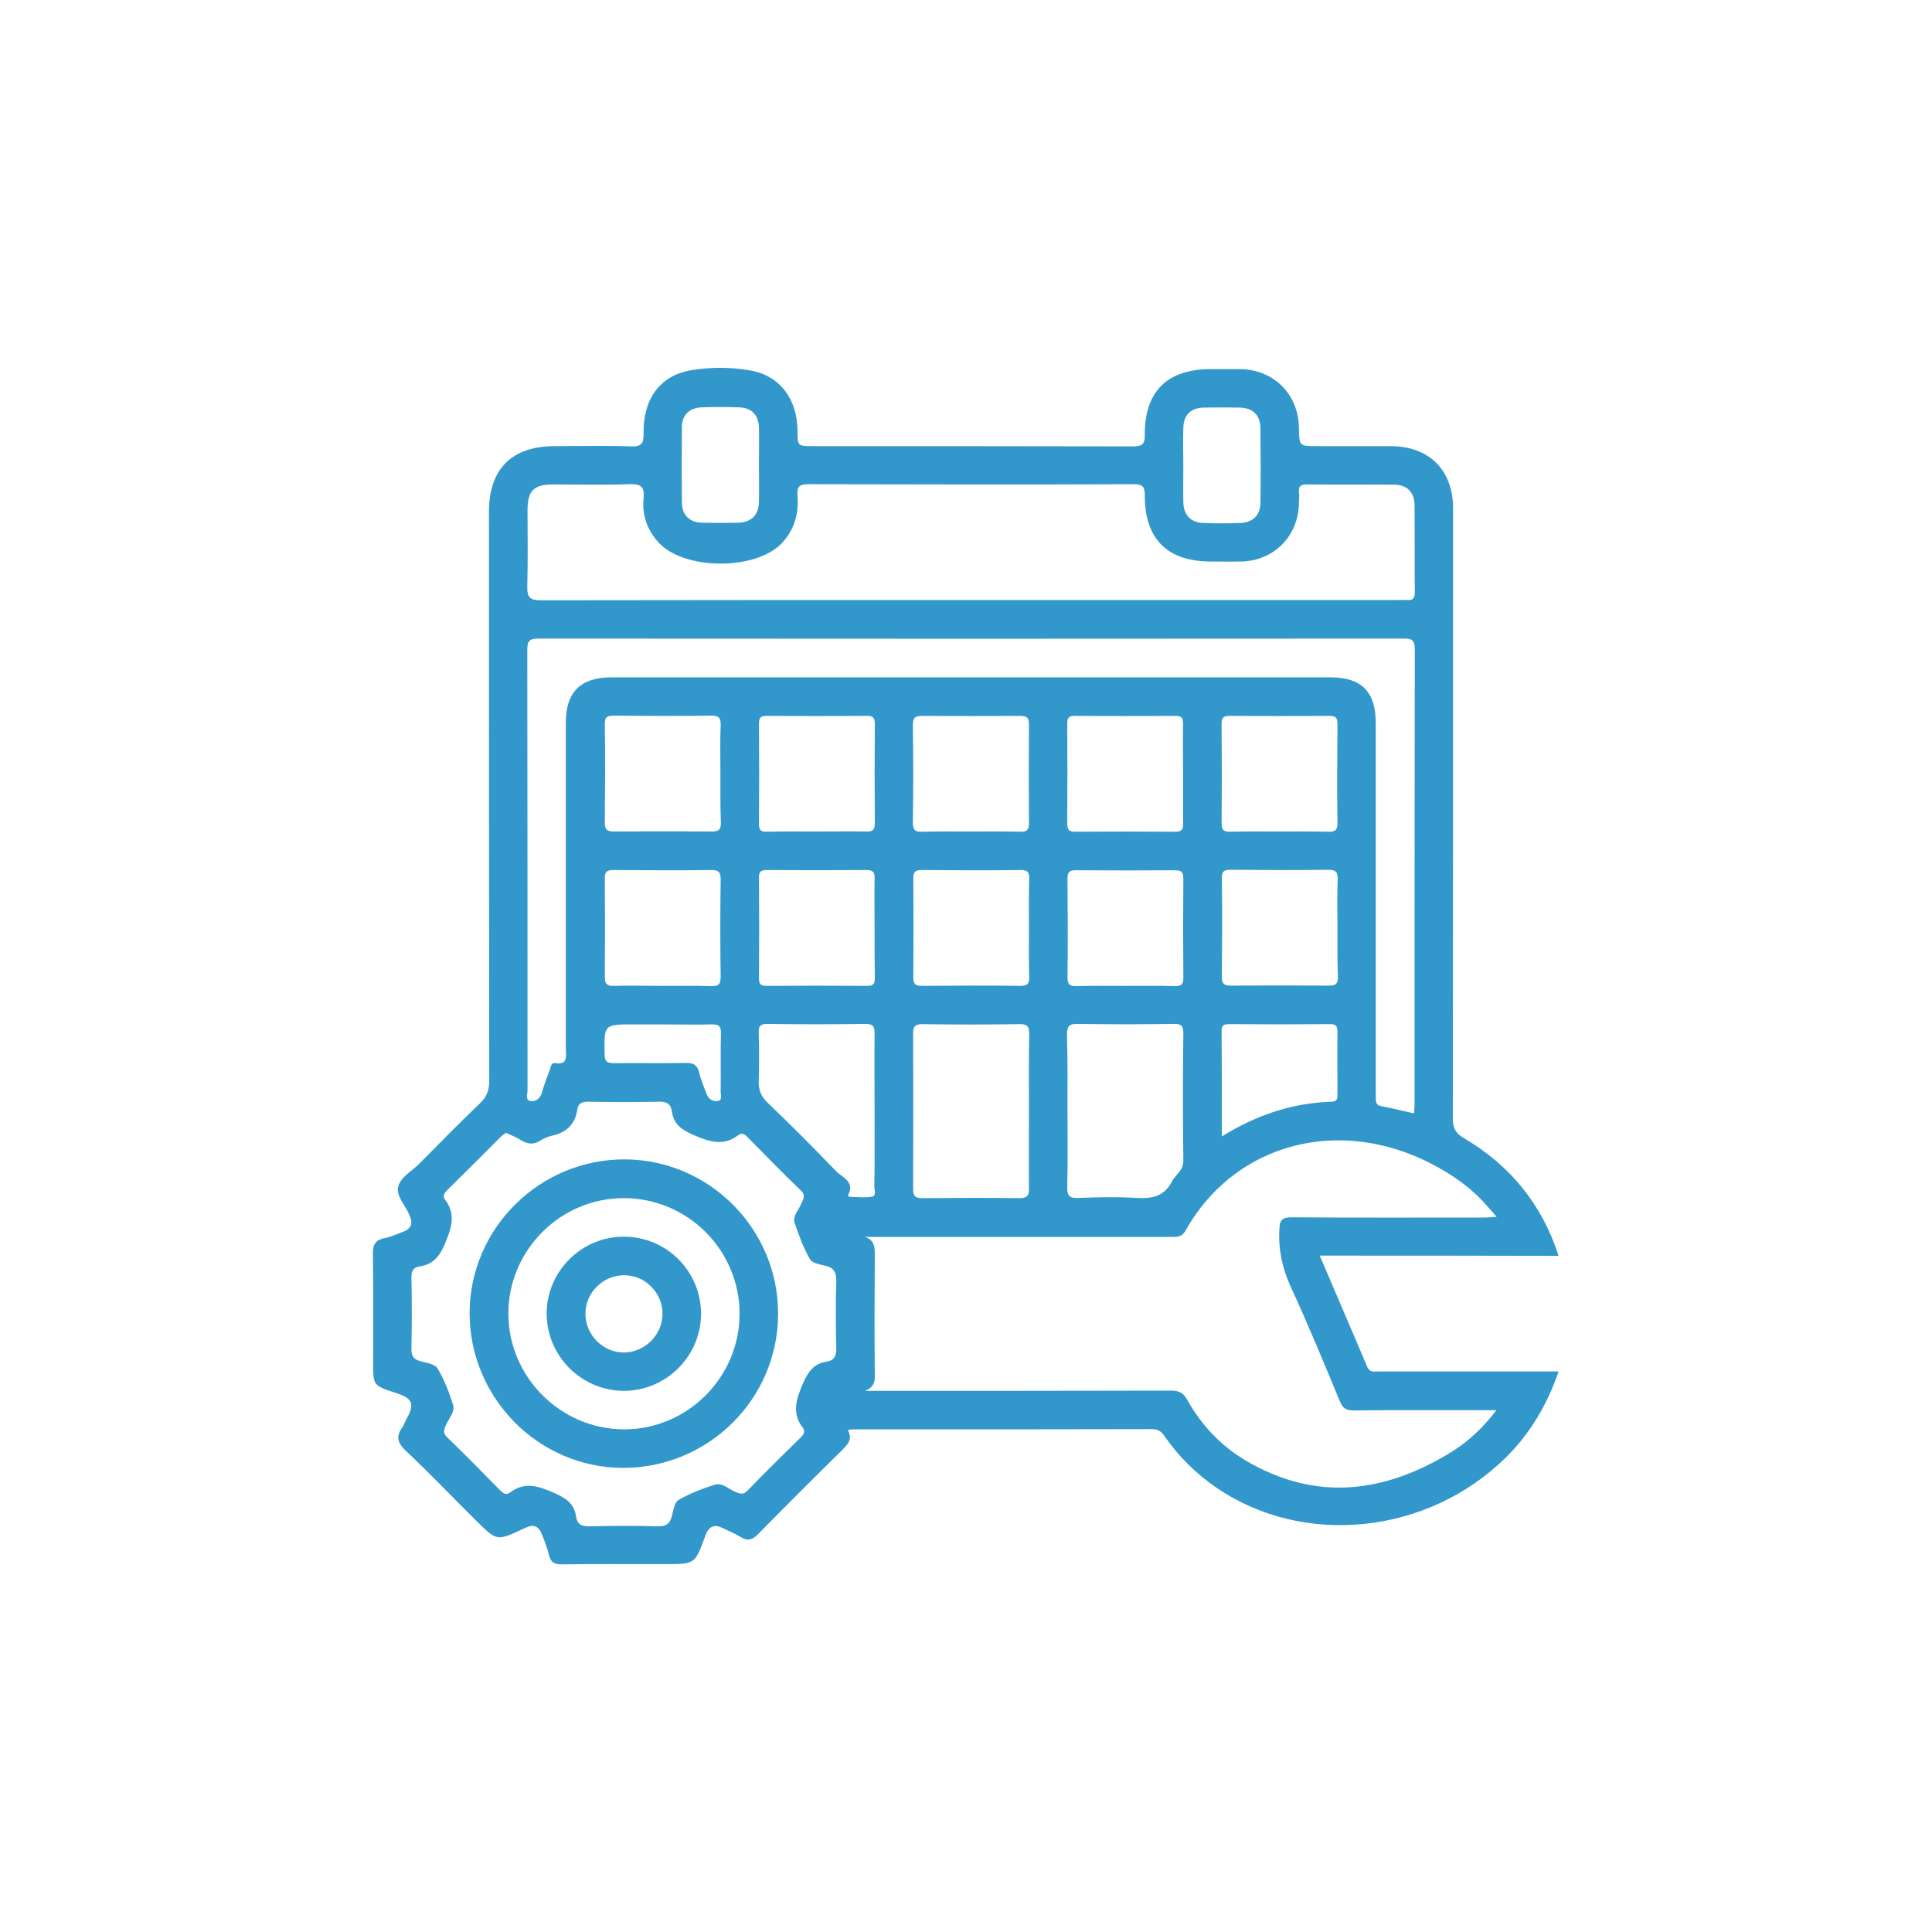 <?xml version="1.0" encoding="utf-8"?>
<!-- Generator: Adobe Illustrator 25.2.0, SVG Export Plug-In . SVG Version: 6.00 Build 0)  -->
<svg version="1.1" id="Capa_1" xmlns="http://www.w3.org/2000/svg" xmlns:xlink="http://www.w3.org/1999/xlink" x="0px" y="0px"
	 viewBox="0 0 80.72 80.72" style="enable-background:new 0 0 80.72 80.72;" xml:space="preserve">
<style type="text/css">
	.st0{fill:#3298CB;}
</style>
<g>
	<path class="st0" d="M55.14,52.46c0.68,1.6,1.34,3.12,1.98,4.64c0.11,0.26,0.32,0.2,0.5,0.2c2.3,0,4.6,0,6.9,0c0.18,0,0.37,0,0.6,0
		c-0.48,1.39-1.19,2.6-2.22,3.61c-3.26,3.2-8.43,3.74-12.07,1.25c-0.85-0.58-1.58-1.3-2.17-2.15c-0.13-0.19-0.26-0.3-0.52-0.3
		c-4.18,0.01-8.36,0.01-12.54,0.01c-0.05,0-0.1,0.02-0.18,0.03c0.22,0.38,0,0.6-0.25,0.85c-1.17,1.15-2.34,2.32-3.49,3.49
		c-0.24,0.25-0.44,0.31-0.73,0.13c-0.26-0.16-0.54-0.27-0.81-0.4c-0.3-0.14-0.51-0.03-0.64,0.26c-0.02,0.05-0.03,0.1-0.05,0.14
		c-0.42,1.13-0.42,1.13-1.65,1.13c-1.44,0-2.89-0.01-4.33,0.01c-0.3,0-0.46-0.08-0.53-0.38c-0.08-0.31-0.19-0.61-0.31-0.9
		c-0.12-0.3-0.33-0.41-0.64-0.26c-0.05,0.02-0.09,0.04-0.14,0.06c-1.09,0.51-1.09,0.51-1.94-0.33c-0.99-0.98-1.95-1.99-2.96-2.94
		c-0.35-0.33-0.41-0.6-0.14-0.98c0.08-0.11,0.11-0.24,0.18-0.36c0.38-0.66,0.19-0.87-0.47-1.08c-0.94-0.3-0.93-0.32-0.93-1.28
		c0-1.49,0.01-2.99-0.01-4.48c-0.01-0.39,0.07-0.62,0.49-0.7c0.26-0.05,0.51-0.17,0.76-0.26c0.33-0.12,0.44-0.34,0.29-0.67
		c-0.01-0.02-0.01-0.03-0.02-0.05c-0.16-0.38-0.54-0.76-0.47-1.14c0.08-0.42,0.57-0.67,0.89-0.99c0.84-0.85,1.67-1.7,2.53-2.52
		c0.27-0.26,0.39-0.53,0.39-0.92c-0.01-7.94-0.01-15.88-0.01-23.81c0-1.78,0.96-2.73,2.74-2.73c1.06,0,2.12-0.03,3.17,0.01
		c0.45,0.02,0.56-0.11,0.55-0.55c-0.03-1.41,0.68-2.39,1.92-2.62c0.84-0.15,1.71-0.15,2.55,0c1.22,0.21,1.95,1.2,1.96,2.5
		c0,0.66,0,0.66,0.67,0.66c4.45,0,8.89,0,13.34,0.01c0.39,0,0.51-0.09,0.5-0.49c-0.01-1.81,0.94-2.74,2.77-2.74c0.4,0,0.81,0,1.21,0
		c1.41,0.02,2.44,1.05,2.46,2.45c0.01,0.77,0.01,0.77,0.76,0.77c1.02,0,2.05,0,3.07,0c1.61,0,2.61,1,2.61,2.6
		c0,8.49,0,16.98-0.01,25.48c0,0.39,0.1,0.62,0.46,0.83c1.92,1.13,3.26,2.75,3.96,4.92C61.81,52.46,58.53,52.46,55.14,52.46z
		 M36.14,58.11c0.18,0,0.37,0,0.55,0c4.08,0,8.16,0,12.24-0.01c0.33,0,0.51,0.09,0.67,0.38c0.58,1.04,1.38,1.9,2.41,2.52
		c2.95,1.76,5.83,1.39,8.64-0.34c0.71-0.44,1.31-1.01,1.87-1.74c-0.26,0-0.42,0-0.58,0c-1.8,0-3.59-0.01-5.39,0.01
		c-0.3,0-0.44-0.09-0.56-0.36c-0.67-1.61-1.33-3.22-2.06-4.8c-0.35-0.77-0.52-1.53-0.48-2.38c0.02-0.4,0.09-0.53,0.52-0.53
		c2.67,0.02,5.34,0.01,8.01,0.01c0.16,0,0.31-0.01,0.55-0.03c-0.27-0.3-0.47-0.55-0.69-0.77c-0.38-0.38-0.8-0.71-1.26-1
		c-4.13-2.63-8.9-1.49-11.05,2.35c-0.15,0.27-0.35,0.26-0.59,0.26c-4.1,0-8.19,0-12.29,0c-0.17,0-0.34,0-0.51,0
		c0.38,0.13,0.41,0.39,0.41,0.72c-0.01,1.68-0.02,3.36,0,5.03C36.56,57.75,36.5,57.97,36.14,58.11z M40.52,25.07
		c5.89,0,11.78,0,17.67,0c0.2,0,0.4-0.01,0.6,0c0.24,0.02,0.32-0.08,0.32-0.31c-0.01-1.22,0-2.45-0.01-3.67
		c-0.01-0.53-0.32-0.84-0.86-0.84c-1.21-0.01-2.42,0-3.62-0.01c-0.25,0-0.38,0.05-0.35,0.33c0.02,0.15,0,0.3,0,0.45
		c-0.02,1.38-1.05,2.42-2.42,2.44c-0.42,0.01-0.84,0-1.26,0c-1.81,0-2.76-0.93-2.76-2.75c0-0.36-0.07-0.48-0.46-0.48
		c-4.53,0.02-9.06,0.01-13.59,0c-0.39,0-0.49,0.11-0.46,0.48c0.06,0.75-0.13,1.43-0.66,1.99c-1.09,1.14-4.07,1.13-5.14-0.03
		c-0.48-0.52-0.7-1.15-0.63-1.85c0.05-0.5-0.13-0.61-0.61-0.59c-1.06,0.04-2.11,0.01-3.17,0.01c-0.8,0-1.06,0.26-1.07,1.04
		c0,1.07,0.02,2.15-0.01,3.22c-0.01,0.45,0.1,0.58,0.57,0.58C28.58,25.07,34.55,25.07,40.52,25.07z M59.08,46.52
		c0.01-0.14,0.02-0.26,0.02-0.37c0-6.34,0-12.69,0.01-19.03c0-0.43-0.17-0.44-0.5-0.44c-12.03,0.01-24.07,0.01-36.1,0
		c-0.36,0-0.48,0.07-0.48,0.46c0.01,6.14,0.01,12.28,0.01,18.43c0,0.15-0.1,0.39,0.12,0.43c0.22,0.04,0.41-0.1,0.48-0.35
		c0.09-0.32,0.21-0.64,0.33-0.95c0.04-0.11,0.05-0.31,0.23-0.28c0.54,0.08,0.44-0.29,0.44-0.59c0-4.55,0-9.1,0-13.64
		c0-1.27,0.61-1.88,1.88-1.89c10.02,0,20.04,0,30.06,0c1.31,0,1.9,0.6,1.9,1.91c0,4.77,0,9.53,0,14.3c0,0.45,0,0.91,0,1.36
		c0,0.16,0.01,0.3,0.21,0.34C58.15,46.3,58.61,46.41,59.08,46.52z M21.14,47.33c-0.06,0.04-0.13,0.09-0.19,0.14
		c-0.76,0.76-1.52,1.52-2.28,2.27c-0.12,0.12-0.18,0.24-0.07,0.39c0.44,0.58,0.28,1.14,0.02,1.76c-0.22,0.55-0.48,0.93-1.08,1.02
		c-0.29,0.04-0.36,0.22-0.35,0.5c0.02,0.97,0.02,1.95,0,2.92c-0.01,0.3,0.07,0.46,0.37,0.54c0.26,0.07,0.61,0.12,0.72,0.3
		c0.28,0.47,0.48,0.99,0.65,1.52c0.09,0.3-0.17,0.56-0.29,0.83c-0.08,0.19-0.16,0.34,0.04,0.53c0.76,0.73,1.5,1.49,2.24,2.24
		c0.12,0.12,0.24,0.18,0.39,0.07c0.6-0.46,1.17-0.28,1.81,0c0.5,0.22,0.87,0.44,0.95,1.01c0.05,0.33,0.25,0.41,0.57,0.4
		c0.94-0.02,1.88-0.03,2.82,0c0.34,0.01,0.52-0.08,0.61-0.42c0.06-0.24,0.11-0.58,0.28-0.68c0.47-0.27,1-0.48,1.52-0.64
		c0.3-0.09,0.56,0.17,0.83,0.29c0.19,0.08,0.34,0.16,0.53-0.04c0.73-0.76,1.49-1.5,2.24-2.24c0.12-0.12,0.18-0.24,0.07-0.39
		c-0.46-0.6-0.28-1.17-0.01-1.81c0.22-0.5,0.45-0.87,1.01-0.95c0.32-0.05,0.41-0.25,0.4-0.57c-0.02-0.92-0.03-1.85,0-2.77
		c0.01-0.38-0.09-0.59-0.47-0.67c-0.22-0.05-0.54-0.11-0.63-0.27c-0.27-0.48-0.47-1-0.64-1.52c-0.09-0.28,0.16-0.53,0.27-0.78
		c0.08-0.2,0.22-0.35-0.01-0.57c-0.76-0.73-1.5-1.49-2.24-2.24c-0.12-0.13-0.24-0.18-0.39-0.06c-0.61,0.45-1.17,0.27-1.81,0
		c-0.51-0.22-0.87-0.44-0.95-1.01c-0.04-0.29-0.2-0.41-0.52-0.4c-0.99,0.02-1.98,0.02-2.97,0c-0.26,0-0.42,0.06-0.46,0.33
		c-0.09,0.62-0.46,0.96-1.06,1.09c-0.18,0.04-0.35,0.12-0.51,0.22c-0.26,0.16-0.49,0.13-0.75-0.01
		C21.6,47.52,21.38,47.44,21.14,47.33z M42.99,46.42c0-1.07-0.01-2.15,0.01-3.22c0.01-0.34-0.11-0.42-0.43-0.41
		c-1.34,0.02-2.68,0.02-4.02,0c-0.3,0-0.4,0.07-0.4,0.39c0.01,2.16,0.01,4.33,0,6.49c0,0.32,0.1,0.39,0.4,0.39
		c1.34-0.01,2.68-0.02,4.02,0c0.32,0,0.43-0.08,0.42-0.41C42.98,48.57,42.99,47.5,42.99,46.42z M44.6,46.37
		c0,1.07,0.02,2.15-0.01,3.22c-0.01,0.39,0.11,0.48,0.48,0.46c0.8-0.03,1.61-0.05,2.41,0c0.65,0.04,1.17-0.06,1.49-0.7
		c0.15-0.28,0.47-0.44,0.47-0.85c-0.02-1.78-0.02-3.56,0-5.33c0-0.31-0.09-0.4-0.4-0.39c-1.34,0.02-2.68,0.02-4.03,0
		c-0.38-0.01-0.43,0.14-0.43,0.46C44.61,44.29,44.6,45.33,44.6,46.37z M36.54,46.42c0-1.07-0.01-2.14,0-3.22
		c0-0.28-0.03-0.42-0.37-0.42c-1.37,0.02-2.75,0.02-4.12,0c-0.3,0-0.36,0.11-0.35,0.38c0.02,0.67,0.02,1.34,0,2.01
		c-0.01,0.36,0.09,0.62,0.35,0.88c0.98,0.94,1.94,1.9,2.88,2.88c0.25,0.26,0.8,0.43,0.51,0.99c-0.01,0.02,0.02,0.08,0.03,0.08
		c0.32,0.01,0.64,0.05,0.95,0c0.21-0.03,0.11-0.28,0.11-0.43C36.55,48.53,36.54,47.48,36.54,46.42z M30.1,32.31
		c0-0.67-0.02-1.34,0.01-2.01c0.01-0.31-0.08-0.4-0.39-0.4c-1.36,0.02-2.72,0.01-4.07,0c-0.27,0-0.39,0.05-0.38,0.35
		c0.02,1.37,0.01,2.75,0,4.12c0,0.28,0.08,0.37,0.37,0.37c1.37-0.01,2.75-0.01,4.12,0c0.3,0,0.36-0.11,0.36-0.38
		C30.09,33.68,30.1,33,30.1,32.31z M34.14,34.74c0.69,0,1.37-0.01,2.06,0c0.25,0.01,0.35-0.06,0.35-0.33
		c-0.01-1.39-0.01-2.78,0-4.17c0-0.27-0.09-0.34-0.35-0.33c-1.39,0.01-2.78,0.01-4.17,0c-0.23,0-0.32,0.06-0.32,0.31
		c0.01,1.41,0.01,2.82,0,4.22c0,0.25,0.09,0.31,0.32,0.31C32.73,34.73,33.44,34.74,34.14,34.74z M40.56,34.74
		c0.69,0,1.37-0.01,2.06,0.01c0.28,0.01,0.37-0.07,0.37-0.36c-0.01-1.37-0.01-2.75,0-4.12c0-0.3-0.1-0.36-0.38-0.36
		c-1.36,0.01-2.72,0.01-4.07,0c-0.3,0-0.4,0.07-0.4,0.39c0.02,1.36,0.02,2.72,0,4.07c0,0.33,0.11,0.39,0.4,0.38
		C39.22,34.73,39.89,34.74,40.56,34.74z M49.43,32.34c0-0.7-0.01-1.41,0-2.11c0-0.23-0.06-0.32-0.31-0.32
		c-1.41,0.01-2.82,0.01-4.22,0c-0.25,0-0.31,0.09-0.31,0.32c0.01,1.39,0.01,2.78,0,4.17c0,0.26,0.06,0.35,0.34,0.35
		c1.39-0.01,2.78-0.01,4.17,0c0.27,0,0.34-0.09,0.33-0.35C49.43,33.71,49.43,33.02,49.43,32.34z M53.46,34.74
		c0.67,0,1.34-0.01,2.01,0.01c0.28,0.01,0.42-0.04,0.41-0.37c-0.02-1.37-0.01-2.75,0-4.12c0-0.26-0.06-0.35-0.34-0.35
		c-1.39,0.01-2.78,0.01-4.17,0c-0.27,0-0.34,0.09-0.33,0.35c0.01,1.37,0.01,2.75,0,4.12c0,0.28,0.07,0.38,0.36,0.37
		C52.09,34.73,52.78,34.74,53.46,34.74z M27.64,41.19c0.69,0,1.37-0.01,2.06,0.01c0.29,0.01,0.41-0.05,0.41-0.38
		c-0.02-1.36-0.02-2.72,0-4.07c0-0.31-0.08-0.4-0.39-0.4c-1.36,0.02-2.72,0.01-4.07,0c-0.27,0-0.39,0.05-0.38,0.35
		c0.01,1.37,0.01,2.75,0,4.12c0,0.28,0.08,0.38,0.37,0.37C26.3,41.17,26.97,41.19,27.64,41.19z M36.54,38.76
		c0-0.69-0.01-1.37,0-2.06c0.01-0.25-0.06-0.35-0.33-0.35c-1.39,0.01-2.78,0.01-4.17,0c-0.27,0-0.34,0.09-0.33,0.35
		c0.01,1.39,0.01,2.78,0,4.17c0,0.23,0.06,0.32,0.31,0.32c1.41-0.01,2.82-0.01,4.22,0c0.25,0,0.31-0.09,0.31-0.32
		C36.54,40.17,36.54,39.46,36.54,38.76z M42.99,38.82c0-0.69-0.01-1.37,0.01-2.06c0.01-0.28-0.03-0.42-0.37-0.41
		c-1.37,0.02-2.75,0.01-4.12,0c-0.25,0-0.35,0.06-0.35,0.33c0.01,1.39,0.01,2.78,0,4.17c0,0.27,0.09,0.34,0.35,0.34
		c1.37-0.01,2.75-0.02,4.12,0c0.34,0,0.38-0.13,0.37-0.41C42.98,40.13,42.99,39.47,42.99,38.82z M47.02,41.19
		c0.69,0,1.37-0.01,2.06,0.01c0.29,0.01,0.37-0.09,0.36-0.37c-0.01-1.37-0.01-2.75,0-4.12c0-0.25-0.06-0.35-0.33-0.35
		c-1.39,0.01-2.78,0.01-4.17,0c-0.27,0-0.34,0.09-0.34,0.35c0.01,1.37,0.02,2.75,0,4.12c0,0.34,0.13,0.38,0.41,0.37
		C45.68,41.18,46.35,41.19,47.02,41.19z M55.88,38.75c0-0.67-0.02-1.34,0.01-2.01c0.01-0.31-0.08-0.4-0.39-0.4
		c-1.36,0.02-2.72,0.01-4.07,0c-0.27,0-0.39,0.05-0.38,0.35c0.02,1.37,0.01,2.75,0,4.12c0,0.28,0.08,0.37,0.37,0.37
		c1.37-0.01,2.75-0.01,4.12,0c0.3,0,0.36-0.11,0.36-0.38C55.87,40.13,55.88,39.44,55.88,38.75z M51.05,47.48
		c1.47-0.91,2.97-1.4,4.59-1.45c0.26-0.01,0.24-0.17,0.24-0.34c0-0.86-0.01-1.71,0-2.57c0-0.23-0.05-0.33-0.3-0.33
		c-1.41,0.01-2.82,0.01-4.23,0c-0.2,0-0.31,0.03-0.31,0.27C51.05,44.51,51.05,45.95,51.05,47.48z M31.71,19.44
		c0-0.52,0.01-1.04,0-1.56c-0.01-0.54-0.31-0.85-0.84-0.86c-0.52-0.02-1.04-0.02-1.56,0c-0.5,0.02-0.82,0.32-0.82,0.82
		c-0.01,1.05-0.01,2.11,0,3.16c0.01,0.53,0.32,0.83,0.86,0.84c0.5,0.01,1,0.01,1.51,0c0.53-0.02,0.83-0.32,0.85-0.85
		C31.72,20.48,31.71,19.96,31.71,19.44z M49.44,19.42c0,0.52-0.01,1.04,0,1.56c0.01,0.54,0.31,0.85,0.83,0.87
		c0.52,0.02,1.04,0.02,1.56,0c0.51-0.02,0.82-0.32,0.83-0.82c0.02-1.05,0.01-2.11,0-3.16c-0.01-0.53-0.32-0.83-0.86-0.84
		c-0.5-0.01-1-0.01-1.51,0c-0.54,0.01-0.84,0.31-0.85,0.85C49.42,18.39,49.44,18.91,49.44,19.42z M27.67,42.8c-0.4,0-0.8,0-1.21,0
		c-1.23,0-1.22,0-1.2,1.24c0,0.33,0.12,0.38,0.41,0.38c0.99-0.01,1.98,0.01,2.97-0.01c0.31-0.01,0.49,0.07,0.57,0.39
		c0.07,0.31,0.2,0.6,0.31,0.9c0.08,0.23,0.27,0.33,0.47,0.3c0.2-0.03,0.12-0.25,0.12-0.38c0.01-0.8-0.01-1.61,0.01-2.41
		c0.01-0.28-0.04-0.42-0.38-0.41C29.04,42.82,28.36,42.8,27.67,42.8z"/>
	<path class="st0" d="M26.1,48.44c3.54,0.01,6.42,2.92,6.41,6.46c-0.01,3.56-2.92,6.44-6.5,6.43c-3.53-0.02-6.4-2.94-6.39-6.49
		C19.64,51.31,22.55,48.43,26.1,48.44z M21.24,54.88c0,2.65,2.18,4.83,4.83,4.84c2.66,0,4.83-2.18,4.83-4.83
		c0-2.66-2.17-4.83-4.83-4.83C23.42,50.05,21.24,52.23,21.24,54.88z"/>
	<path class="st0" d="M29.29,54.89c0,1.77-1.46,3.23-3.24,3.22c-1.77-0.01-3.22-1.47-3.21-3.25c0.01-1.75,1.46-3.19,3.21-3.19
		C27.84,51.66,29.29,53.11,29.29,54.89z M27.68,54.87c-0.01-0.87-0.73-1.59-1.6-1.59c-0.89,0-1.63,0.73-1.62,1.63
		c0.01,0.87,0.73,1.59,1.6,1.6C26.95,56.5,27.69,55.76,27.68,54.87z"/>
</g>
</svg>
